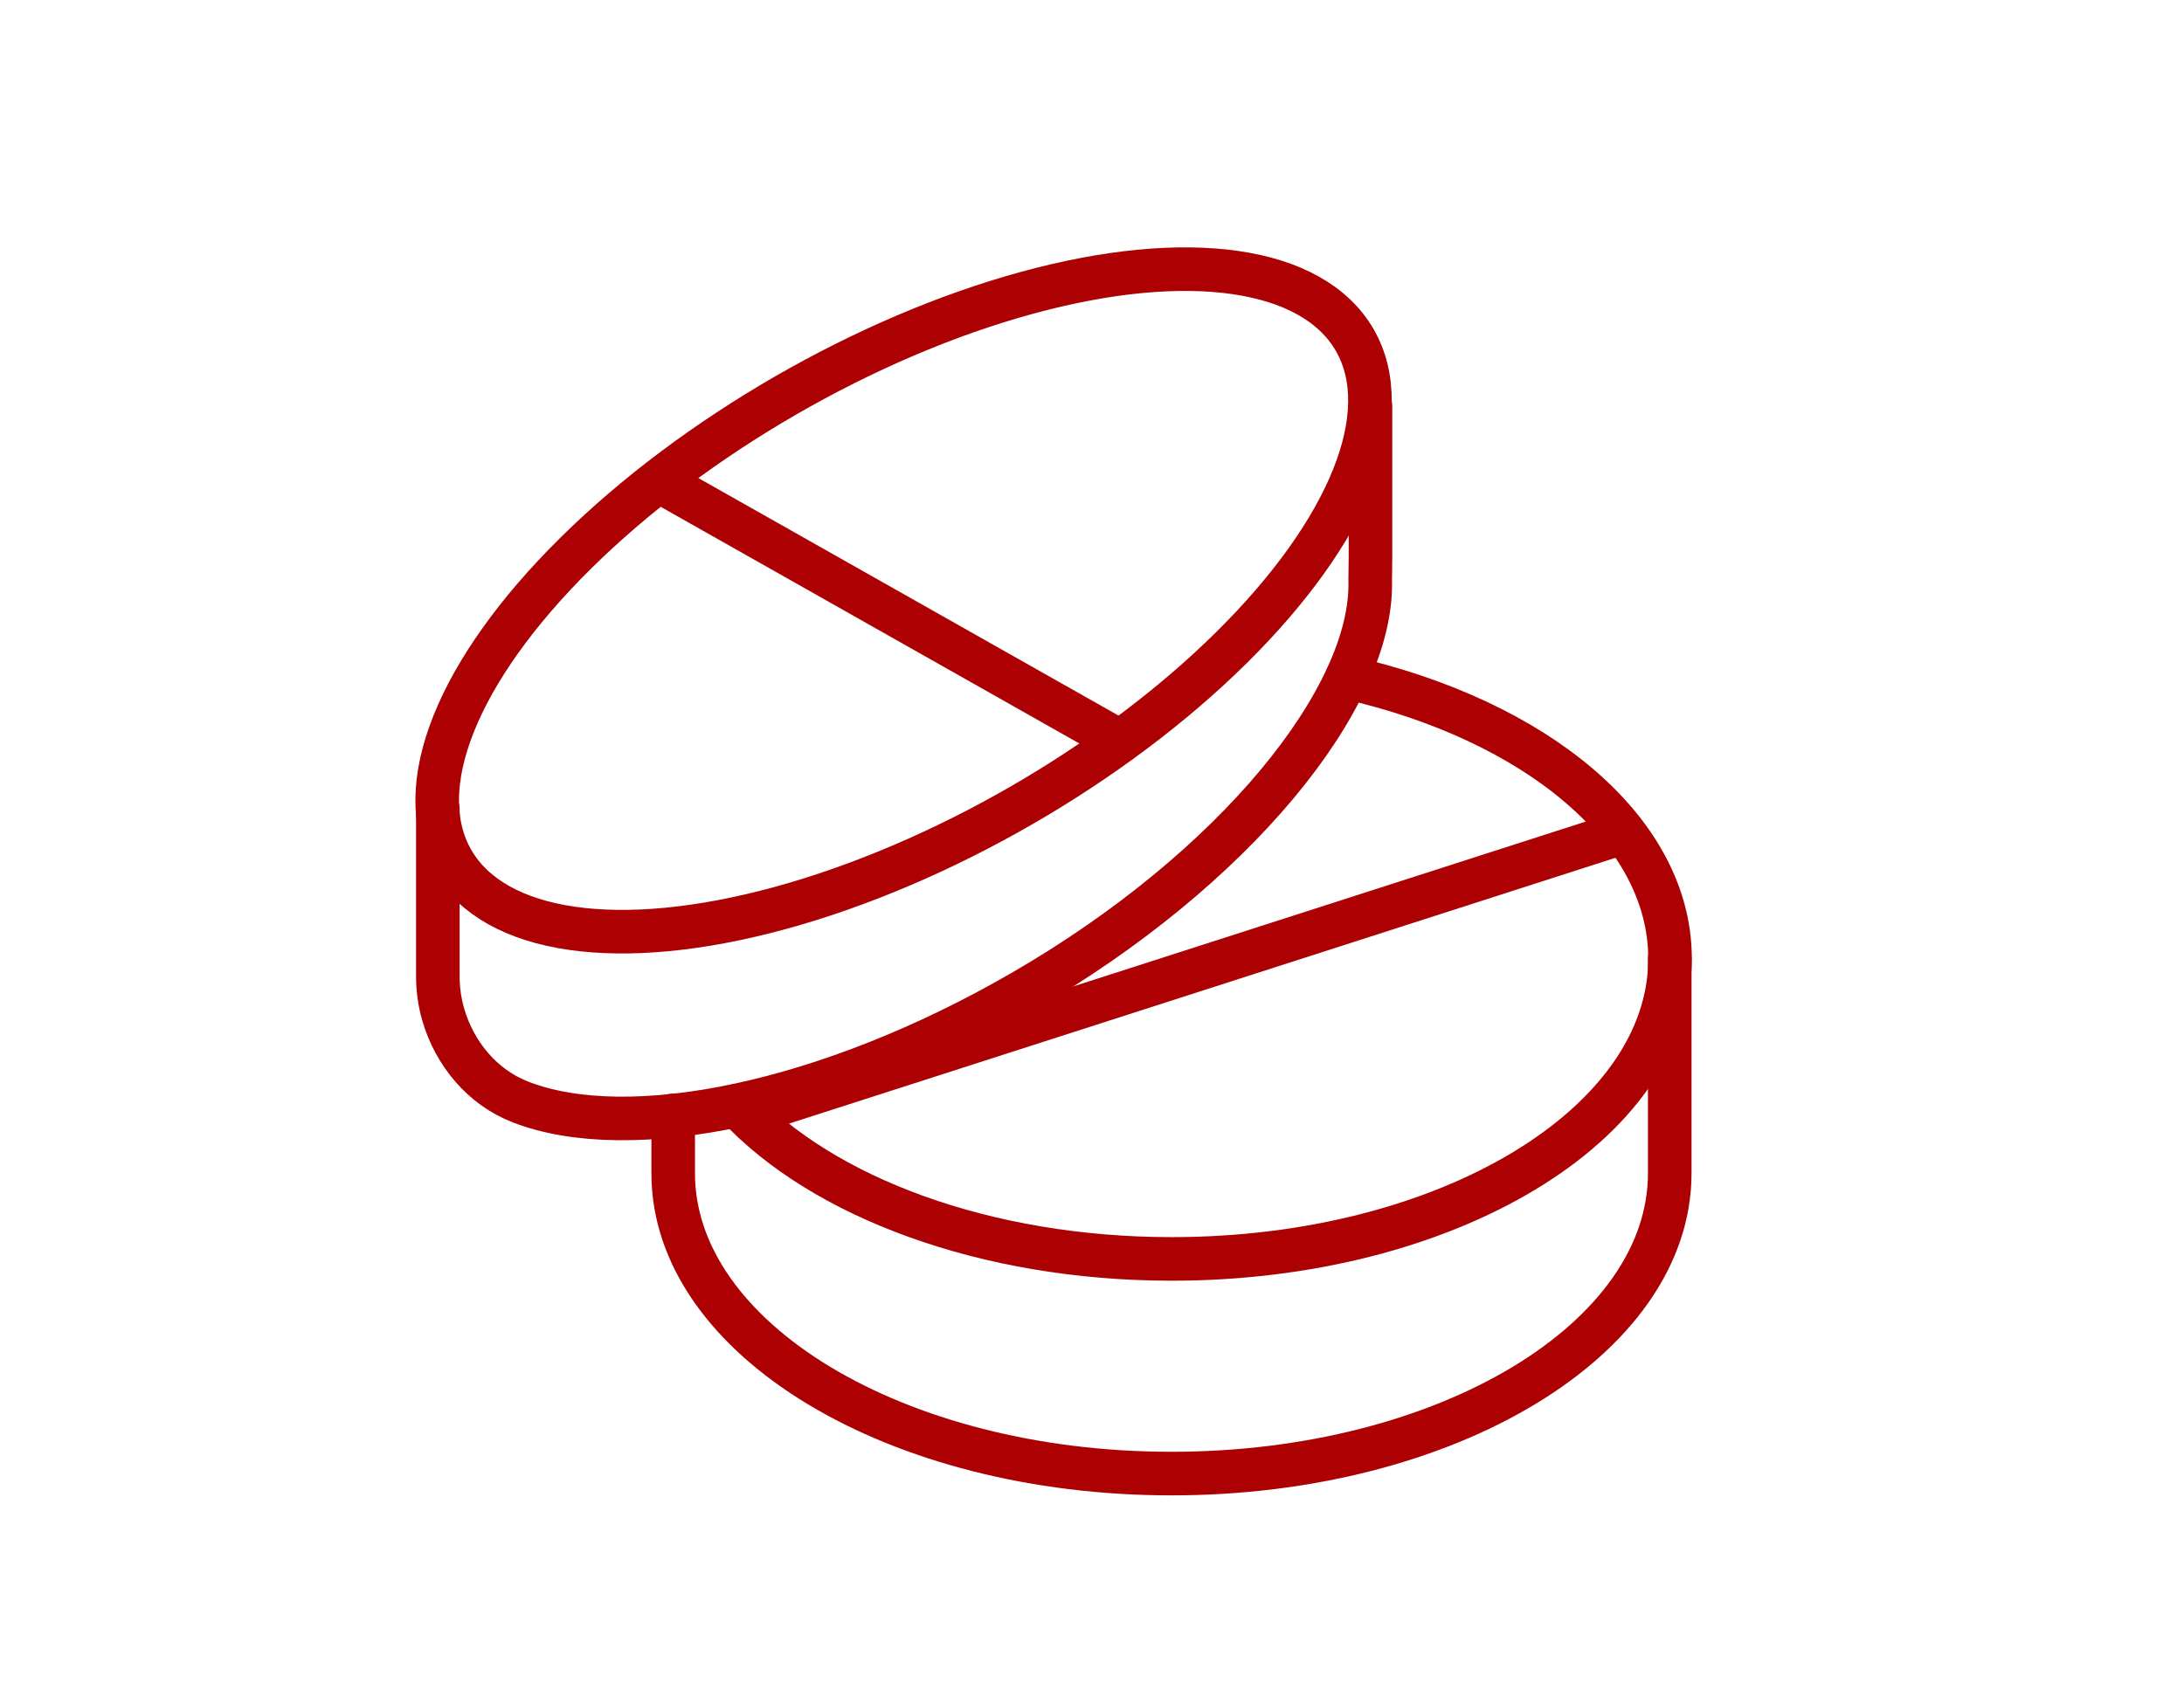 <?xml version="1.0" encoding="utf-8"?>
<!-- Generator: Adobe Illustrator 26.4.1, SVG Export Plug-In . SVG Version: 6.00 Build 0)  -->
<svg version="1.1" id="图层_1" xmlns="http://www.w3.org/2000/svg" xmlns:xlink="http://www.w3.org/1999/xlink" x="0px" y="0px"
	 viewBox="0 0 75.17 58.65" style="enable-background:new 0 0 75.17 58.65;" xml:space="preserve">
<style type="text/css">
	.st0{display:none;}
	.st1{display:none;fill:none;stroke:#CCCCCC;stroke-width:1.041;stroke-miterlimit:10;}
	.st2{display:none;fill:none;stroke:#E6E6E6;stroke-width:1.041;stroke-miterlimit:10;}
	.st3{display:inline;}
	.st4{fill:none;stroke:#AD0003;stroke-width:1.5;stroke-linecap:round;stroke-linejoin:round;stroke-miterlimit:10;}
	.st5{display:inline;fill:#AD0003;}
	.st6{display:inline;fill:none;stroke:#AD0003;stroke-width:1.5;stroke-linecap:round;stroke-linejoin:round;stroke-miterlimit:10;}
	.st7{fill:#AD0003;}
</style>
<g>
	<g>
		<ellipse transform="matrix(0.866 -0.5 0.5 0.866 -6.168 18.32)" class="st4" cx="31.1" cy="20.67" rx="17.93" ry="8.14"/>
		<path class="st4" d="M47.17,13.99v5.14l-0.01,0.86c0.11,4.04-4.69,9.95-11.98,14.16c-6.7,3.87-13.52,5.24-17.26,3.79
			c-1.32-0.51-2.28-1.67-2.67-3.03v0c-0.12-0.42-0.18-0.86-0.18-1.31v-5.74"/>
		<line class="st4" x1="23.03" y1="16.75" x2="38.54" y2="25.52"/>
		<path class="st4" d="M46.36,23.32c6.49,1.47,11.12,5.25,11.12,9.68c0,5.71-7.68,10.34-17.15,10.34c-6.43,0-12.03-2.13-14.96-5.28"
			/>
		<path class="st4" d="M57.47,32.99v7.4c0,5.71-7.68,10.34-17.15,10.34S23.17,46.1,23.17,40.39V38.4"/>
		<line class="st4" x1="55.61" y1="28.74" x2="26.36" y2="38.15"/>
	</g>
</g>
</svg>
